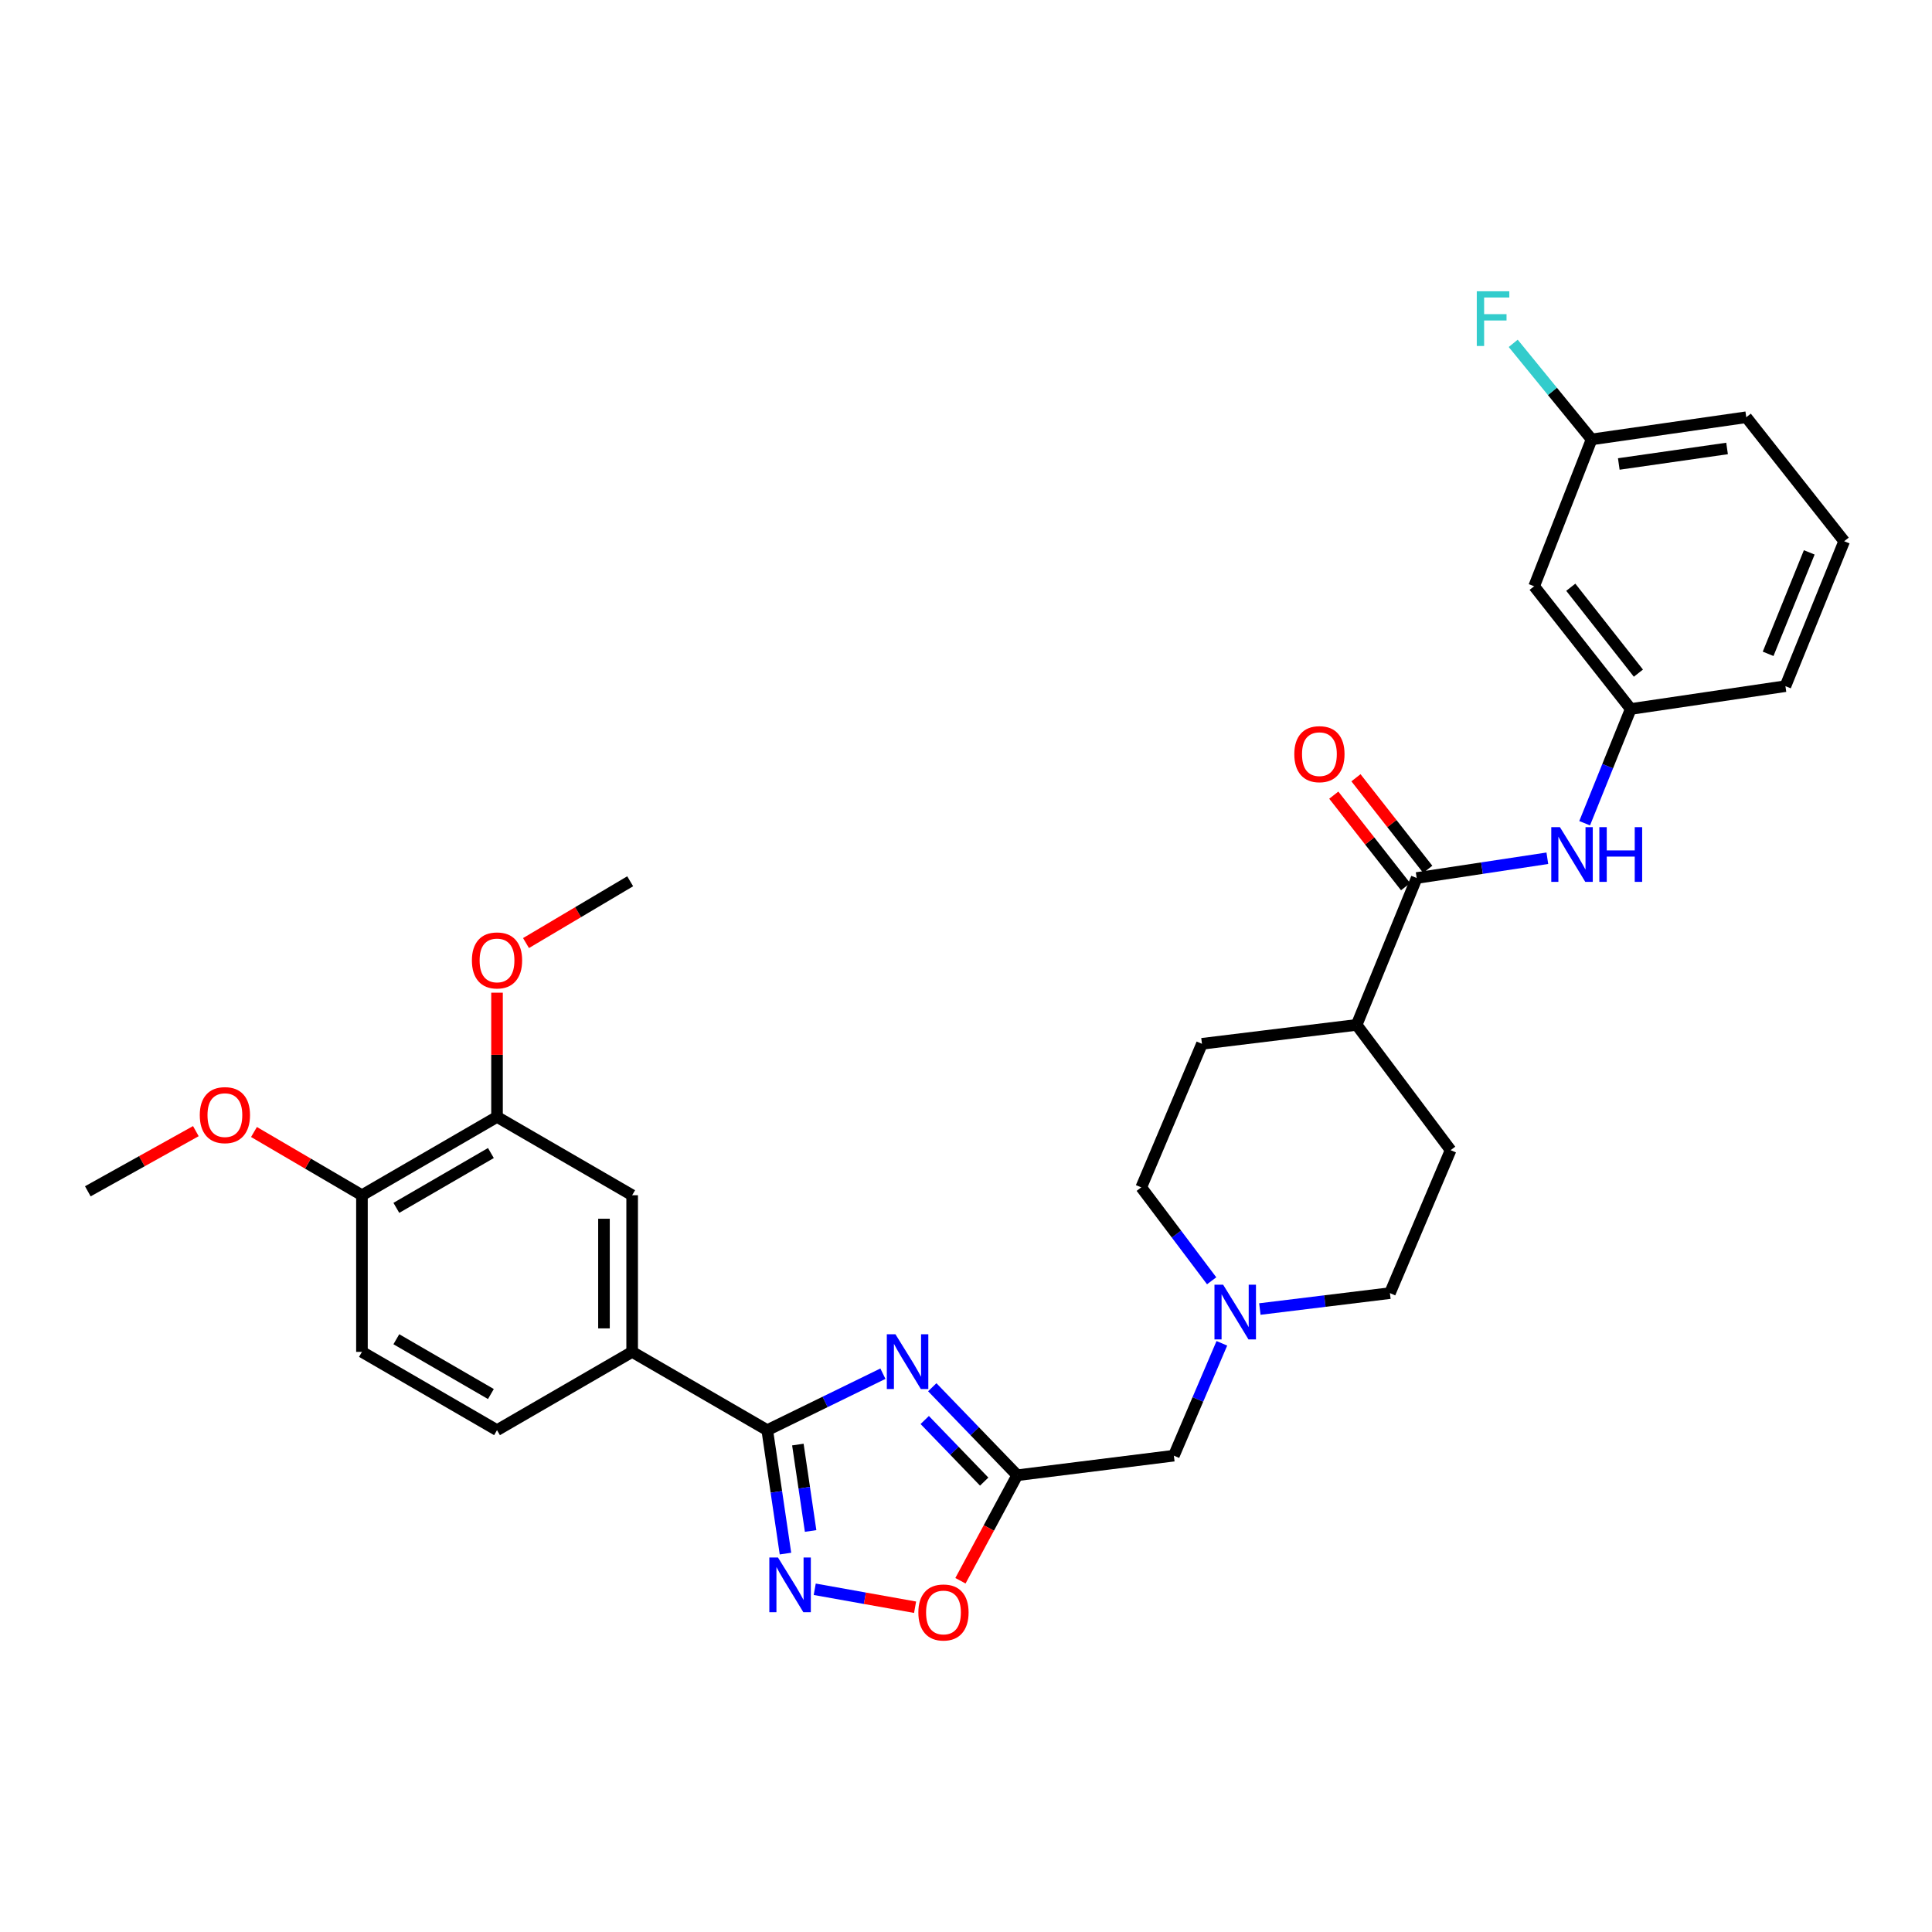 <?xml version='1.0' encoding='iso-8859-1'?>
<svg version='1.1' baseProfile='full'
              xmlns='http://www.w3.org/2000/svg'
                      xmlns:rdkit='http://www.rdkit.org/xml'
                      xmlns:xlink='http://www.w3.org/1999/xlink'
                  xml:space='preserve'
width='1000px' height='1000px' viewBox='0 0 1000 1000'>
<!-- END OF HEADER -->
<rect style='opacity:1.0;fill:#FFFFFF;stroke:none' width='1000' height='1000' x='0' y='0'> </rect>
<path class='bond-0' d='M 456.996,711.018 L 427.063,725.634' style='fill:none;fill-rule:evenodd;stroke:#0000FF;stroke-width:6px;stroke-linecap:butt;stroke-linejoin:miter;stroke-opacity:1' />
<path class='bond-0' d='M 427.063,725.634 L 397.13,740.25' style='fill:none;fill-rule:evenodd;stroke:#000000;stroke-width:6px;stroke-linecap:butt;stroke-linejoin:miter;stroke-opacity:1' />
<path class='bond-2' d='M 482.539,718.03 L 504.524,740.806' style='fill:none;fill-rule:evenodd;stroke:#0000FF;stroke-width:6px;stroke-linecap:butt;stroke-linejoin:miter;stroke-opacity:1' />
<path class='bond-2' d='M 504.524,740.806 L 526.508,763.581' style='fill:none;fill-rule:evenodd;stroke:#000000;stroke-width:6px;stroke-linecap:butt;stroke-linejoin:miter;stroke-opacity:1' />
<path class='bond-2' d='M 478.639,734.993 L 494.028,750.936' style='fill:none;fill-rule:evenodd;stroke:#0000FF;stroke-width:6px;stroke-linecap:butt;stroke-linejoin:miter;stroke-opacity:1' />
<path class='bond-2' d='M 494.028,750.936 L 509.417,766.879' style='fill:none;fill-rule:evenodd;stroke:#000000;stroke-width:6px;stroke-linecap:butt;stroke-linejoin:miter;stroke-opacity:1' />
<path class='bond-1' d='M 397.13,740.25 L 401.843,772.195' style='fill:none;fill-rule:evenodd;stroke:#000000;stroke-width:6px;stroke-linecap:butt;stroke-linejoin:miter;stroke-opacity:1' />
<path class='bond-1' d='M 401.843,772.195 L 406.557,804.141' style='fill:none;fill-rule:evenodd;stroke:#0000FF;stroke-width:6px;stroke-linecap:butt;stroke-linejoin:miter;stroke-opacity:1' />
<path class='bond-1' d='M 412.974,747.704 L 416.274,770.066' style='fill:none;fill-rule:evenodd;stroke:#000000;stroke-width:6px;stroke-linecap:butt;stroke-linejoin:miter;stroke-opacity:1' />
<path class='bond-1' d='M 416.274,770.066 L 419.574,792.428' style='fill:none;fill-rule:evenodd;stroke:#0000FF;stroke-width:6px;stroke-linecap:butt;stroke-linejoin:miter;stroke-opacity:1' />
<path class='bond-5' d='M 397.13,740.25 L 327.201,699.731' style='fill:none;fill-rule:evenodd;stroke:#000000;stroke-width:6px;stroke-linecap:butt;stroke-linejoin:miter;stroke-opacity:1' />
<path class='bond-31' d='M 421.701,822.607 L 447.674,827.254' style='fill:none;fill-rule:evenodd;stroke:#0000FF;stroke-width:6px;stroke-linecap:butt;stroke-linejoin:miter;stroke-opacity:1' />
<path class='bond-31' d='M 447.674,827.254 L 473.646,831.901' style='fill:none;fill-rule:evenodd;stroke:#FF0000;stroke-width:6px;stroke-linecap:butt;stroke-linejoin:miter;stroke-opacity:1' />
<path class='bond-4' d='M 526.508,763.581 L 511.817,790.888' style='fill:none;fill-rule:evenodd;stroke:#000000;stroke-width:6px;stroke-linecap:butt;stroke-linejoin:miter;stroke-opacity:1' />
<path class='bond-4' d='M 511.817,790.888 L 497.126,818.196' style='fill:none;fill-rule:evenodd;stroke:#FF0000;stroke-width:6px;stroke-linecap:butt;stroke-linejoin:miter;stroke-opacity:1' />
<path class='bond-10' d='M 526.508,763.581 L 607.587,753.451' style='fill:none;fill-rule:evenodd;stroke:#000000;stroke-width:6px;stroke-linecap:butt;stroke-linejoin:miter;stroke-opacity:1' />
<path class='bond-3' d='M 733.27,454.459 L 702.191,530.481' style='fill:none;fill-rule:evenodd;stroke:#000000;stroke-width:6px;stroke-linecap:butt;stroke-linejoin:miter;stroke-opacity:1' />
<path class='bond-6' d='M 733.27,454.459 L 767.086,449.343' style='fill:none;fill-rule:evenodd;stroke:#000000;stroke-width:6px;stroke-linecap:butt;stroke-linejoin:miter;stroke-opacity:1' />
<path class='bond-6' d='M 767.086,449.343 L 800.903,444.228' style='fill:none;fill-rule:evenodd;stroke:#0000FF;stroke-width:6px;stroke-linecap:butt;stroke-linejoin:miter;stroke-opacity:1' />
<path class='bond-14' d='M 739.009,449.958 L 720.426,426.263' style='fill:none;fill-rule:evenodd;stroke:#000000;stroke-width:6px;stroke-linecap:butt;stroke-linejoin:miter;stroke-opacity:1' />
<path class='bond-14' d='M 720.426,426.263 L 701.842,402.567' style='fill:none;fill-rule:evenodd;stroke:#FF0000;stroke-width:6px;stroke-linecap:butt;stroke-linejoin:miter;stroke-opacity:1' />
<path class='bond-14' d='M 727.53,458.96 L 708.947,435.264' style='fill:none;fill-rule:evenodd;stroke:#000000;stroke-width:6px;stroke-linecap:butt;stroke-linejoin:miter;stroke-opacity:1' />
<path class='bond-14' d='M 708.947,435.264 L 690.364,411.569' style='fill:none;fill-rule:evenodd;stroke:#FF0000;stroke-width:6px;stroke-linecap:butt;stroke-linejoin:miter;stroke-opacity:1' />
<path class='bond-8' d='M 327.201,699.731 L 327.201,618.651' style='fill:none;fill-rule:evenodd;stroke:#000000;stroke-width:6px;stroke-linecap:butt;stroke-linejoin:miter;stroke-opacity:1' />
<path class='bond-8' d='M 312.614,687.569 L 312.614,630.813' style='fill:none;fill-rule:evenodd;stroke:#000000;stroke-width:6px;stroke-linecap:butt;stroke-linejoin:miter;stroke-opacity:1' />
<path class='bond-16' d='M 327.201,699.731 L 257.257,740.25' style='fill:none;fill-rule:evenodd;stroke:#000000;stroke-width:6px;stroke-linecap:butt;stroke-linejoin:miter;stroke-opacity:1' />
<path class='bond-12' d='M 820.208,426.105 L 832.137,396.537' style='fill:none;fill-rule:evenodd;stroke:#0000FF;stroke-width:6px;stroke-linecap:butt;stroke-linejoin:miter;stroke-opacity:1' />
<path class='bond-12' d='M 832.137,396.537 L 844.066,366.97' style='fill:none;fill-rule:evenodd;stroke:#000000;stroke-width:6px;stroke-linecap:butt;stroke-linejoin:miter;stroke-opacity:1' />
<path class='bond-7' d='M 632.433,695.295 L 620.01,724.373' style='fill:none;fill-rule:evenodd;stroke:#0000FF;stroke-width:6px;stroke-linecap:butt;stroke-linejoin:miter;stroke-opacity:1' />
<path class='bond-7' d='M 620.01,724.373 L 607.587,753.451' style='fill:none;fill-rule:evenodd;stroke:#000000;stroke-width:6px;stroke-linecap:butt;stroke-linejoin:miter;stroke-opacity:1' />
<path class='bond-20' d='M 627.15,662.934 L 608.928,638.759' style='fill:none;fill-rule:evenodd;stroke:#0000FF;stroke-width:6px;stroke-linecap:butt;stroke-linejoin:miter;stroke-opacity:1' />
<path class='bond-20' d='M 608.928,638.759 L 590.706,614.583' style='fill:none;fill-rule:evenodd;stroke:#000000;stroke-width:6px;stroke-linecap:butt;stroke-linejoin:miter;stroke-opacity:1' />
<path class='bond-21' d='M 652.103,677.553 L 685.761,673.435' style='fill:none;fill-rule:evenodd;stroke:#0000FF;stroke-width:6px;stroke-linecap:butt;stroke-linejoin:miter;stroke-opacity:1' />
<path class='bond-21' d='M 685.761,673.435 L 719.42,669.317' style='fill:none;fill-rule:evenodd;stroke:#000000;stroke-width:6px;stroke-linecap:butt;stroke-linejoin:miter;stroke-opacity:1' />
<path class='bond-9' d='M 327.201,618.651 L 257.257,578.108' style='fill:none;fill-rule:evenodd;stroke:#000000;stroke-width:6px;stroke-linecap:butt;stroke-linejoin:miter;stroke-opacity:1' />
<path class='bond-23' d='M 257.257,578.108 L 257.257,545.962' style='fill:none;fill-rule:evenodd;stroke:#000000;stroke-width:6px;stroke-linecap:butt;stroke-linejoin:miter;stroke-opacity:1' />
<path class='bond-23' d='M 257.257,545.962 L 257.257,513.816' style='fill:none;fill-rule:evenodd;stroke:#FF0000;stroke-width:6px;stroke-linecap:butt;stroke-linejoin:miter;stroke-opacity:1' />
<path class='bond-33' d='M 257.257,578.108 L 187.345,618.651' style='fill:none;fill-rule:evenodd;stroke:#000000;stroke-width:6px;stroke-linecap:butt;stroke-linejoin:miter;stroke-opacity:1' />
<path class='bond-33' d='M 254.088,596.808 L 205.15,625.188' style='fill:none;fill-rule:evenodd;stroke:#000000;stroke-width:6px;stroke-linecap:butt;stroke-linejoin:miter;stroke-opacity:1' />
<path class='bond-11' d='M 702.191,530.481 L 750.839,595.32' style='fill:none;fill-rule:evenodd;stroke:#000000;stroke-width:6px;stroke-linecap:butt;stroke-linejoin:miter;stroke-opacity:1' />
<path class='bond-32' d='M 702.191,530.481 L 622.133,540.271' style='fill:none;fill-rule:evenodd;stroke:#000000;stroke-width:6px;stroke-linecap:butt;stroke-linejoin:miter;stroke-opacity:1' />
<path class='bond-15' d='M 844.066,366.97 L 794.073,303.452' style='fill:none;fill-rule:evenodd;stroke:#000000;stroke-width:6px;stroke-linecap:butt;stroke-linejoin:miter;stroke-opacity:1' />
<path class='bond-15' d='M 848.029,348.42 L 813.034,303.958' style='fill:none;fill-rule:evenodd;stroke:#000000;stroke-width:6px;stroke-linecap:butt;stroke-linejoin:miter;stroke-opacity:1' />
<path class='bond-27' d='M 844.066,366.97 L 924.132,355.154' style='fill:none;fill-rule:evenodd;stroke:#000000;stroke-width:6px;stroke-linecap:butt;stroke-linejoin:miter;stroke-opacity:1' />
<path class='bond-13' d='M 187.345,618.651 L 187.345,699.731' style='fill:none;fill-rule:evenodd;stroke:#000000;stroke-width:6px;stroke-linecap:butt;stroke-linejoin:miter;stroke-opacity:1' />
<path class='bond-25' d='M 187.345,618.651 L 159.402,602.286' style='fill:none;fill-rule:evenodd;stroke:#000000;stroke-width:6px;stroke-linecap:butt;stroke-linejoin:miter;stroke-opacity:1' />
<path class='bond-25' d='M 159.402,602.286 L 131.459,585.92' style='fill:none;fill-rule:evenodd;stroke:#FF0000;stroke-width:6px;stroke-linecap:butt;stroke-linejoin:miter;stroke-opacity:1' />
<path class='bond-22' d='M 794.073,303.452 L 823.806,227.438' style='fill:none;fill-rule:evenodd;stroke:#000000;stroke-width:6px;stroke-linecap:butt;stroke-linejoin:miter;stroke-opacity:1' />
<path class='bond-17' d='M 257.257,740.25 L 187.345,699.731' style='fill:none;fill-rule:evenodd;stroke:#000000;stroke-width:6px;stroke-linecap:butt;stroke-linejoin:miter;stroke-opacity:1' />
<path class='bond-17' d='M 254.085,721.551 L 205.146,693.188' style='fill:none;fill-rule:evenodd;stroke:#000000;stroke-width:6px;stroke-linecap:butt;stroke-linejoin:miter;stroke-opacity:1' />
<path class='bond-18' d='M 622.133,540.271 L 590.706,614.583' style='fill:none;fill-rule:evenodd;stroke:#000000;stroke-width:6px;stroke-linecap:butt;stroke-linejoin:miter;stroke-opacity:1' />
<path class='bond-19' d='M 750.839,595.32 L 719.42,669.317' style='fill:none;fill-rule:evenodd;stroke:#000000;stroke-width:6px;stroke-linecap:butt;stroke-linejoin:miter;stroke-opacity:1' />
<path class='bond-24' d='M 823.806,227.438 L 803.522,202.577' style='fill:none;fill-rule:evenodd;stroke:#000000;stroke-width:6px;stroke-linecap:butt;stroke-linejoin:miter;stroke-opacity:1' />
<path class='bond-24' d='M 803.522,202.577 L 783.237,177.716' style='fill:none;fill-rule:evenodd;stroke:#33CCCC;stroke-width:6px;stroke-linecap:butt;stroke-linejoin:miter;stroke-opacity:1' />
<path class='bond-34' d='M 823.806,227.438 L 903.864,215.963' style='fill:none;fill-rule:evenodd;stroke:#000000;stroke-width:6px;stroke-linecap:butt;stroke-linejoin:miter;stroke-opacity:1' />
<path class='bond-34' d='M 837.884,240.156 L 893.925,232.123' style='fill:none;fill-rule:evenodd;stroke:#000000;stroke-width:6px;stroke-linecap:butt;stroke-linejoin:miter;stroke-opacity:1' />
<path class='bond-29' d='M 272.26,488.129 L 299.22,472.137' style='fill:none;fill-rule:evenodd;stroke:#FF0000;stroke-width:6px;stroke-linecap:butt;stroke-linejoin:miter;stroke-opacity:1' />
<path class='bond-29' d='M 299.22,472.137 L 326.18,456.145' style='fill:none;fill-rule:evenodd;stroke:#000000;stroke-width:6px;stroke-linecap:butt;stroke-linejoin:miter;stroke-opacity:1' />
<path class='bond-30' d='M 101.374,585.474 L 73.414,601.046' style='fill:none;fill-rule:evenodd;stroke:#FF0000;stroke-width:6px;stroke-linecap:butt;stroke-linejoin:miter;stroke-opacity:1' />
<path class='bond-30' d='M 73.414,601.046 L 45.455,616.617' style='fill:none;fill-rule:evenodd;stroke:#000000;stroke-width:6px;stroke-linecap:butt;stroke-linejoin:miter;stroke-opacity:1' />
<path class='bond-26' d='M 954.545,280.137 L 924.132,355.154' style='fill:none;fill-rule:evenodd;stroke:#000000;stroke-width:6px;stroke-linecap:butt;stroke-linejoin:miter;stroke-opacity:1' />
<path class='bond-26' d='M 936.465,285.909 L 915.176,338.421' style='fill:none;fill-rule:evenodd;stroke:#000000;stroke-width:6px;stroke-linecap:butt;stroke-linejoin:miter;stroke-opacity:1' />
<path class='bond-28' d='M 954.545,280.137 L 903.864,215.963' style='fill:none;fill-rule:evenodd;stroke:#000000;stroke-width:6px;stroke-linecap:butt;stroke-linejoin:miter;stroke-opacity:1' />
<path  class='atom-0' d='M 463.496 690.627
L 472.776 705.627
Q 473.696 707.107, 475.176 709.787
Q 476.656 712.467, 476.736 712.627
L 476.736 690.627
L 480.496 690.627
L 480.496 718.947
L 476.616 718.947
L 466.656 702.547
Q 465.496 700.627, 464.256 698.427
Q 463.056 696.227, 462.696 695.547
L 462.696 718.947
L 459.016 718.947
L 459.016 690.627
L 463.496 690.627
' fill='#0000FF'/>
<path  class='atom-2' d='M 402.685 806.164
L 411.965 821.164
Q 412.885 822.644, 414.365 825.324
Q 415.845 828.004, 415.925 828.164
L 415.925 806.164
L 419.685 806.164
L 419.685 834.484
L 415.805 834.484
L 405.845 818.084
Q 404.685 816.164, 403.445 813.964
Q 402.245 811.764, 401.885 811.084
L 401.885 834.484
L 398.205 834.484
L 398.205 806.164
L 402.685 806.164
' fill='#0000FF'/>
<path  class='atom-5' d='M 475.339 834.61
Q 475.339 827.81, 478.699 824.01
Q 482.059 820.21, 488.339 820.21
Q 494.619 820.21, 497.979 824.01
Q 501.339 827.81, 501.339 834.61
Q 501.339 841.49, 497.939 845.41
Q 494.539 849.29, 488.339 849.29
Q 482.099 849.29, 478.699 845.41
Q 475.339 841.53, 475.339 834.61
M 488.339 846.09
Q 492.659 846.09, 494.979 843.21
Q 497.339 840.29, 497.339 834.61
Q 497.339 829.05, 494.979 826.25
Q 492.659 823.41, 488.339 823.41
Q 484.019 823.41, 481.659 826.21
Q 479.339 829.01, 479.339 834.61
Q 479.339 840.33, 481.659 843.21
Q 484.019 846.09, 488.339 846.09
' fill='#FF0000'/>
<path  class='atom-7' d='M 807.416 428.135
L 816.696 443.135
Q 817.616 444.615, 819.096 447.295
Q 820.576 449.975, 820.656 450.135
L 820.656 428.135
L 824.416 428.135
L 824.416 456.455
L 820.536 456.455
L 810.576 440.055
Q 809.416 438.135, 808.176 435.935
Q 806.976 433.735, 806.616 433.055
L 806.616 456.455
L 802.936 456.455
L 802.936 428.135
L 807.416 428.135
' fill='#0000FF'/>
<path  class='atom-7' d='M 827.816 428.135
L 831.656 428.135
L 831.656 440.175
L 846.136 440.175
L 846.136 428.135
L 849.976 428.135
L 849.976 456.455
L 846.136 456.455
L 846.136 443.375
L 831.656 443.375
L 831.656 456.455
L 827.816 456.455
L 827.816 428.135
' fill='#0000FF'/>
<path  class='atom-8' d='M 633.086 664.954
L 642.366 679.954
Q 643.286 681.434, 644.766 684.114
Q 646.246 686.794, 646.326 686.954
L 646.326 664.954
L 650.086 664.954
L 650.086 693.274
L 646.206 693.274
L 636.246 676.874
Q 635.086 674.954, 633.846 672.754
Q 632.646 670.554, 632.286 669.874
L 632.286 693.274
L 628.606 693.274
L 628.606 664.954
L 633.086 664.954
' fill='#0000FF'/>
<path  class='atom-15' d='M 669.928 390.348
Q 669.928 383.548, 673.288 379.748
Q 676.648 375.948, 682.928 375.948
Q 689.208 375.948, 692.568 379.748
Q 695.928 383.548, 695.928 390.348
Q 695.928 397.228, 692.528 401.148
Q 689.128 405.028, 682.928 405.028
Q 676.688 405.028, 673.288 401.148
Q 669.928 397.268, 669.928 390.348
M 682.928 401.828
Q 687.248 401.828, 689.568 398.948
Q 691.928 396.028, 691.928 390.348
Q 691.928 384.788, 689.568 381.988
Q 687.248 379.148, 682.928 379.148
Q 678.608 379.148, 676.248 381.948
Q 673.928 384.748, 673.928 390.348
Q 673.928 396.068, 676.248 398.948
Q 678.608 401.828, 682.928 401.828
' fill='#FF0000'/>
<path  class='atom-24' d='M 244.257 497.109
Q 244.257 490.309, 247.617 486.509
Q 250.977 482.709, 257.257 482.709
Q 263.537 482.709, 266.897 486.509
Q 270.257 490.309, 270.257 497.109
Q 270.257 503.989, 266.857 507.909
Q 263.457 511.789, 257.257 511.789
Q 251.017 511.789, 247.617 507.909
Q 244.257 504.029, 244.257 497.109
M 257.257 508.589
Q 261.577 508.589, 263.897 505.709
Q 266.257 502.789, 266.257 497.109
Q 266.257 491.549, 263.897 488.749
Q 261.577 485.909, 257.257 485.909
Q 252.937 485.909, 250.577 488.709
Q 248.257 491.509, 248.257 497.109
Q 248.257 502.829, 250.577 505.709
Q 252.937 508.589, 257.257 508.589
' fill='#FF0000'/>
<path  class='atom-25' d='M 764.38 150.764
L 781.22 150.764
L 781.22 154.004
L 768.18 154.004
L 768.18 162.604
L 779.78 162.604
L 779.78 165.884
L 768.18 165.884
L 768.18 179.084
L 764.38 179.084
L 764.38 150.764
' fill='#33CCCC'/>
<path  class='atom-26' d='M 103.404 577.183
Q 103.404 570.383, 106.764 566.583
Q 110.124 562.783, 116.404 562.783
Q 122.684 562.783, 126.044 566.583
Q 129.404 570.383, 129.404 577.183
Q 129.404 584.063, 126.004 587.983
Q 122.604 591.863, 116.404 591.863
Q 110.164 591.863, 106.764 587.983
Q 103.404 584.103, 103.404 577.183
M 116.404 588.663
Q 120.724 588.663, 123.044 585.783
Q 125.404 582.863, 125.404 577.183
Q 125.404 571.623, 123.044 568.823
Q 120.724 565.983, 116.404 565.983
Q 112.084 565.983, 109.724 568.783
Q 107.404 571.583, 107.404 577.183
Q 107.404 582.903, 109.724 585.783
Q 112.084 588.663, 116.404 588.663
' fill='#FF0000'/>
</svg>
